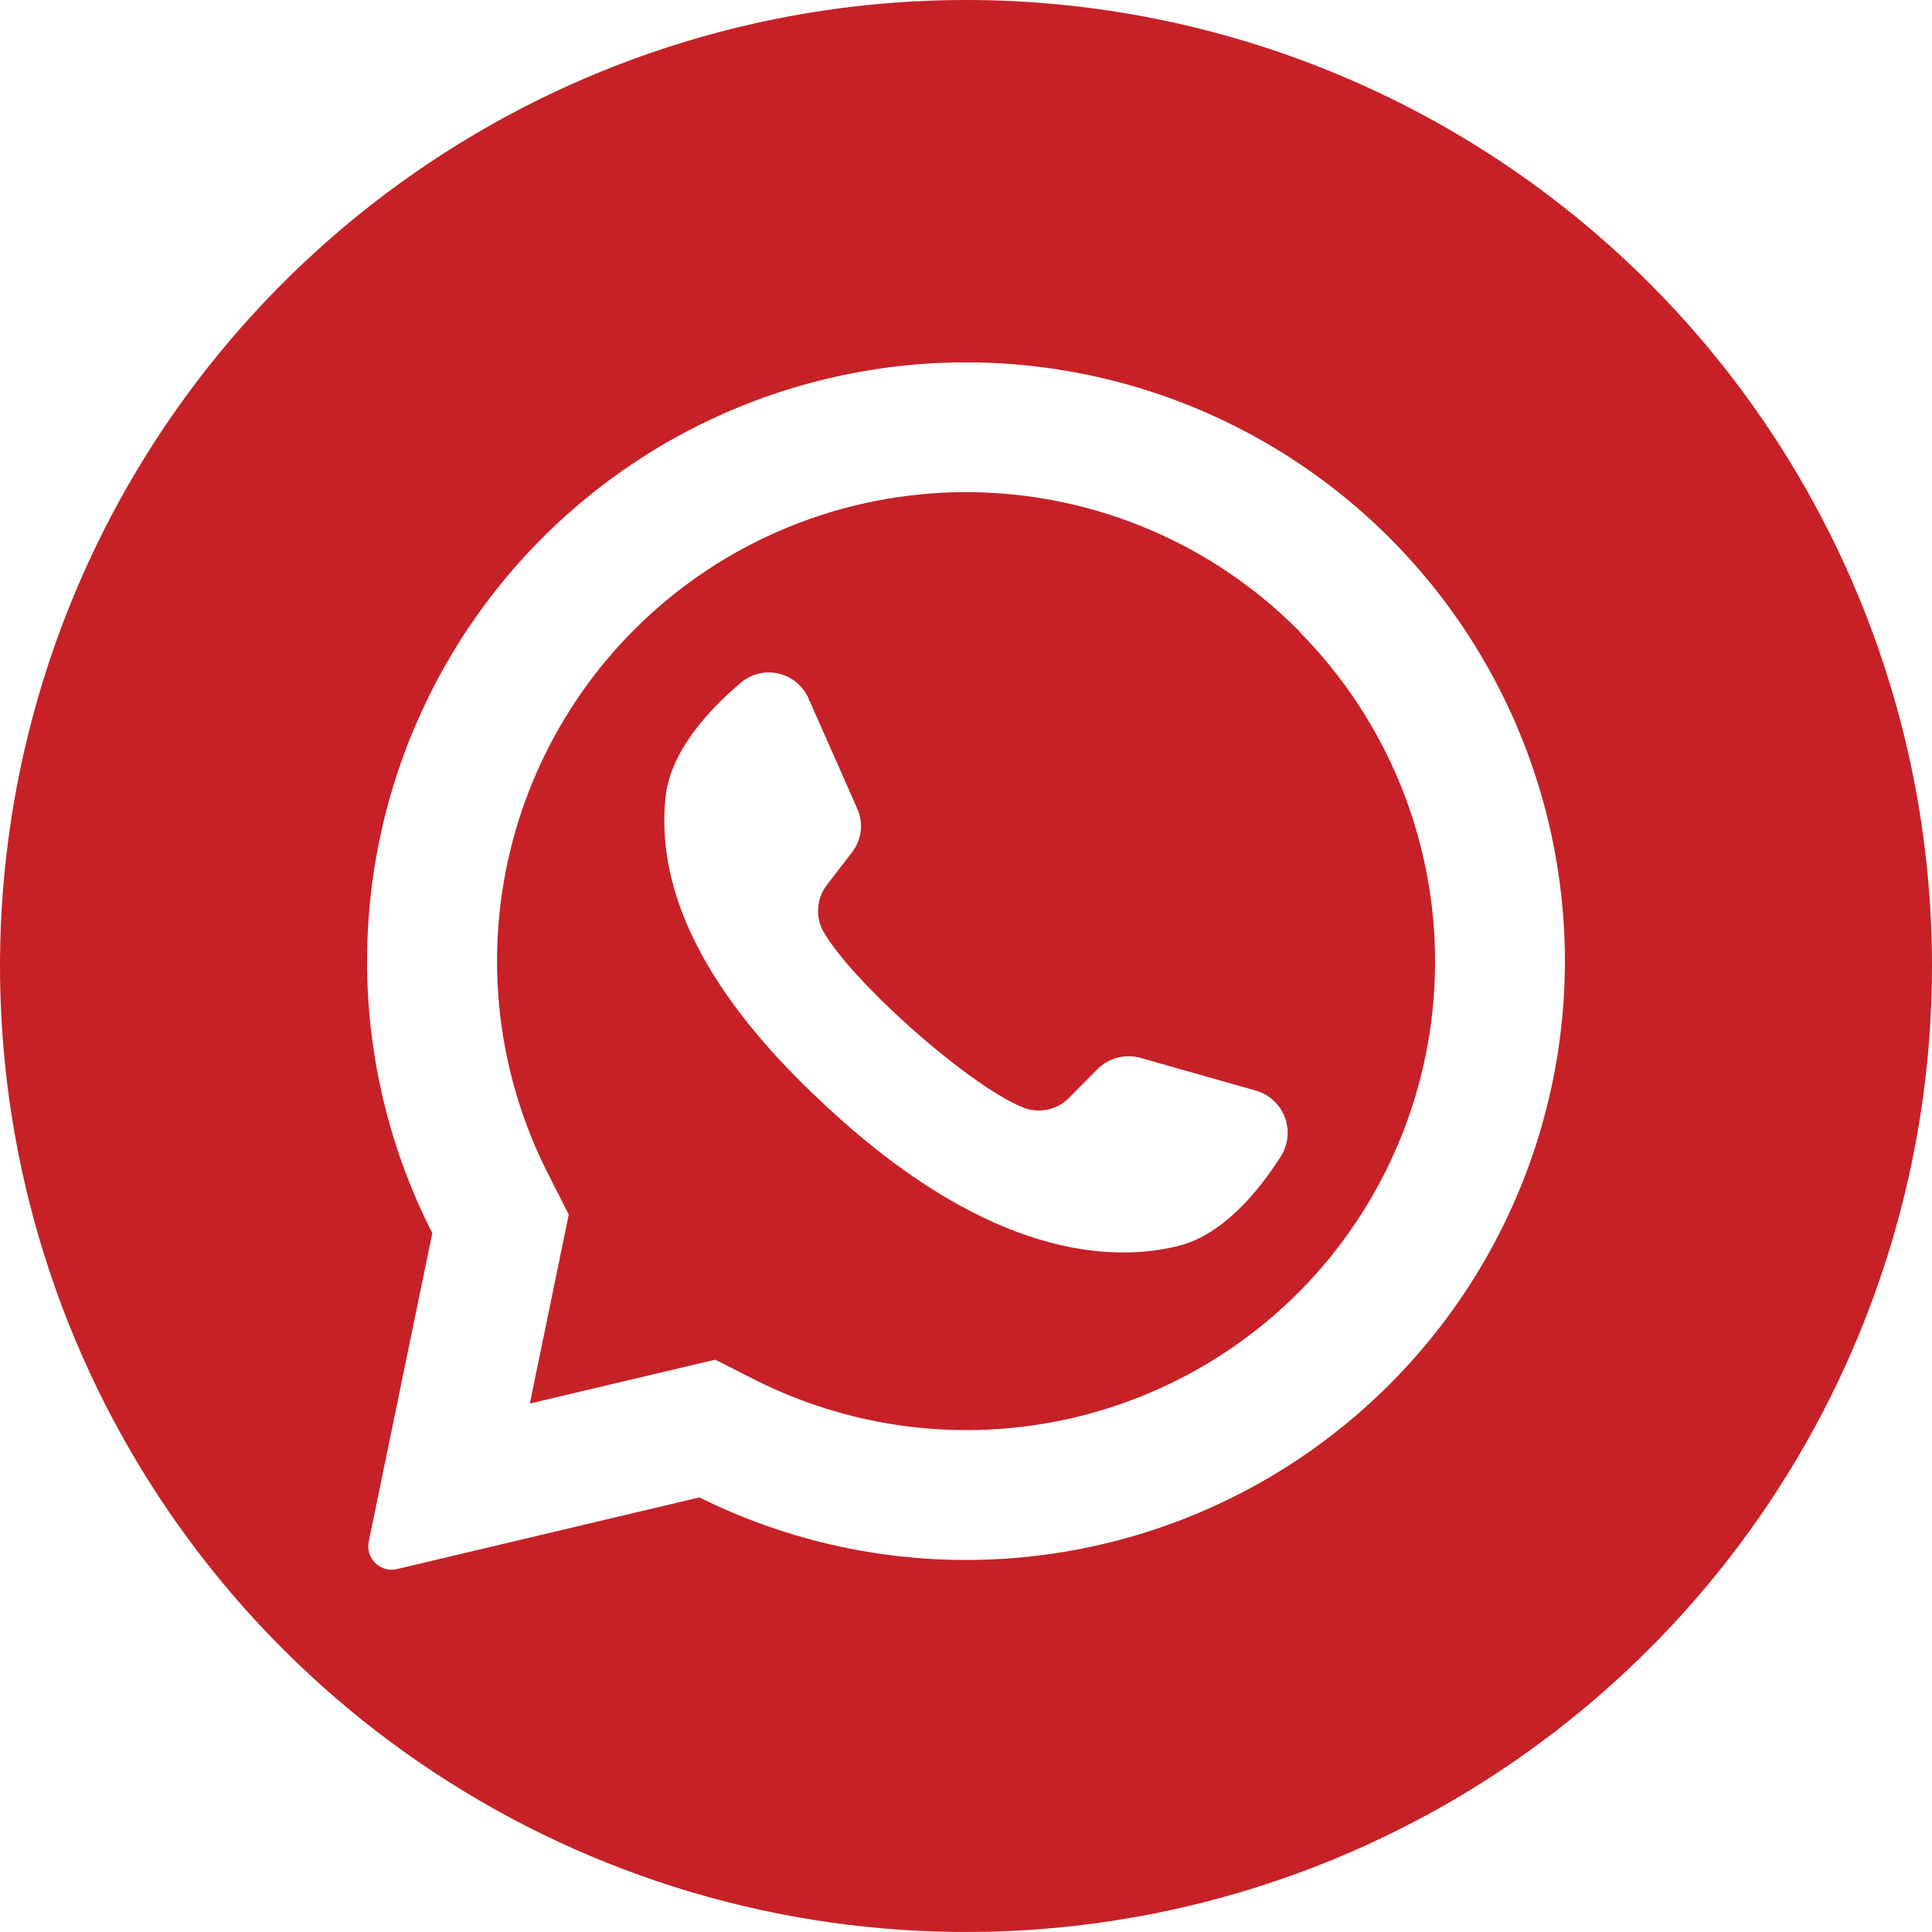<?xml version="1.0" encoding="UTF-8"?> <svg xmlns="http://www.w3.org/2000/svg" width="108" height="108" viewBox="0 0 108 108" fill="none"><g clip-path="url(#clip0_1464_109)"><path d="M72.674 35.328L72.539 35.193C68.126 30.779 62.283 28.084 56.061 27.593C49.839 27.102 43.645 28.848 38.595 32.516C33.545 36.184 29.969 41.533 28.511 47.602C27.052 53.671 27.808 60.061 30.64 65.623L31.794 67.894L29.646 78.325L29.615 78.46L39.98 76.006L42.342 77.202C47.258 79.644 52.815 80.484 58.233 79.604C63.651 78.723 68.656 76.166 72.545 72.293C77.438 67.401 80.197 60.773 80.222 53.854C80.248 46.935 77.537 40.287 72.68 35.359L72.674 35.328ZM71.619 64.611C70.349 66.611 68.342 69.053 65.82 69.661C61.402 70.735 54.621 69.698 46.184 61.837L46.079 61.739C38.66 54.866 36.734 49.141 37.2 44.6C37.458 42.017 39.605 39.691 41.416 38.163C41.702 37.92 42.042 37.747 42.407 37.658C42.772 37.569 43.153 37.567 43.519 37.651C43.886 37.735 44.227 37.903 44.517 38.142C44.807 38.381 45.037 38.684 45.19 39.028L47.92 45.201C48.099 45.599 48.166 46.038 48.112 46.471C48.059 46.903 47.889 47.313 47.62 47.656L46.239 49.448C45.95 49.815 45.775 50.26 45.737 50.725C45.699 51.191 45.799 51.658 46.024 52.068C46.797 53.418 48.65 55.412 50.706 57.265C53.013 59.346 55.572 61.254 57.192 61.911C57.627 62.084 58.103 62.125 58.561 62.028C59.019 61.931 59.437 61.7 59.763 61.364L61.365 59.751C61.674 59.446 62.058 59.228 62.479 59.121C62.899 59.013 63.341 59.019 63.758 59.137L70.244 60.978C70.603 61.087 70.932 61.278 71.206 61.534C71.479 61.79 71.691 62.106 71.823 62.457C71.956 62.808 72.007 63.184 71.971 63.557C71.936 63.931 71.815 64.291 71.619 64.611Z" fill="#C62127"></path><path d="M54 0C43.32 0 32.88 3.167 23.999 9.101C15.119 15.034 8.198 23.468 4.111 33.335C0.023 43.202 -1.046 54.06 1.038 64.535C3.121 75.01 8.264 84.632 15.816 92.184C23.368 99.736 32.99 104.879 43.465 106.962C53.94 109.046 64.798 107.977 74.665 103.889C84.532 99.802 92.966 92.881 98.899 84.001C104.833 75.121 108 64.68 108 54C108 39.678 102.311 25.943 92.184 15.816C82.057 5.689 68.322 0 54 0ZM87.462 54.798C87.281 60.404 85.694 65.875 82.848 70.708C80.002 75.541 75.987 79.582 71.173 82.46C66.358 85.338 60.898 86.96 55.293 87.178C49.688 87.395 44.118 86.202 39.095 83.706L22.189 87.713C21.933 87.773 21.665 87.754 21.419 87.659C21.174 87.563 20.963 87.396 20.815 87.179C20.714 87.035 20.644 86.872 20.61 86.7C20.575 86.528 20.576 86.351 20.612 86.179L24.165 68.93C21.848 64.379 20.602 59.359 20.523 54.253C20.444 49.147 21.535 44.09 23.711 39.47C25.887 34.85 29.091 30.789 33.078 27.598C37.064 24.407 41.728 22.17 46.713 21.059C51.697 19.947 56.87 19.991 61.834 21.186C66.799 22.381 71.425 24.696 75.358 27.954C79.29 31.212 82.425 35.326 84.523 39.982C86.621 44.638 87.626 49.712 87.462 54.816V54.798Z" fill="#C62127"></path></g><defs><clipPath id="clip0_1464_109"><rect width="108" height="108" fill="white"></rect></clipPath></defs></svg> 
